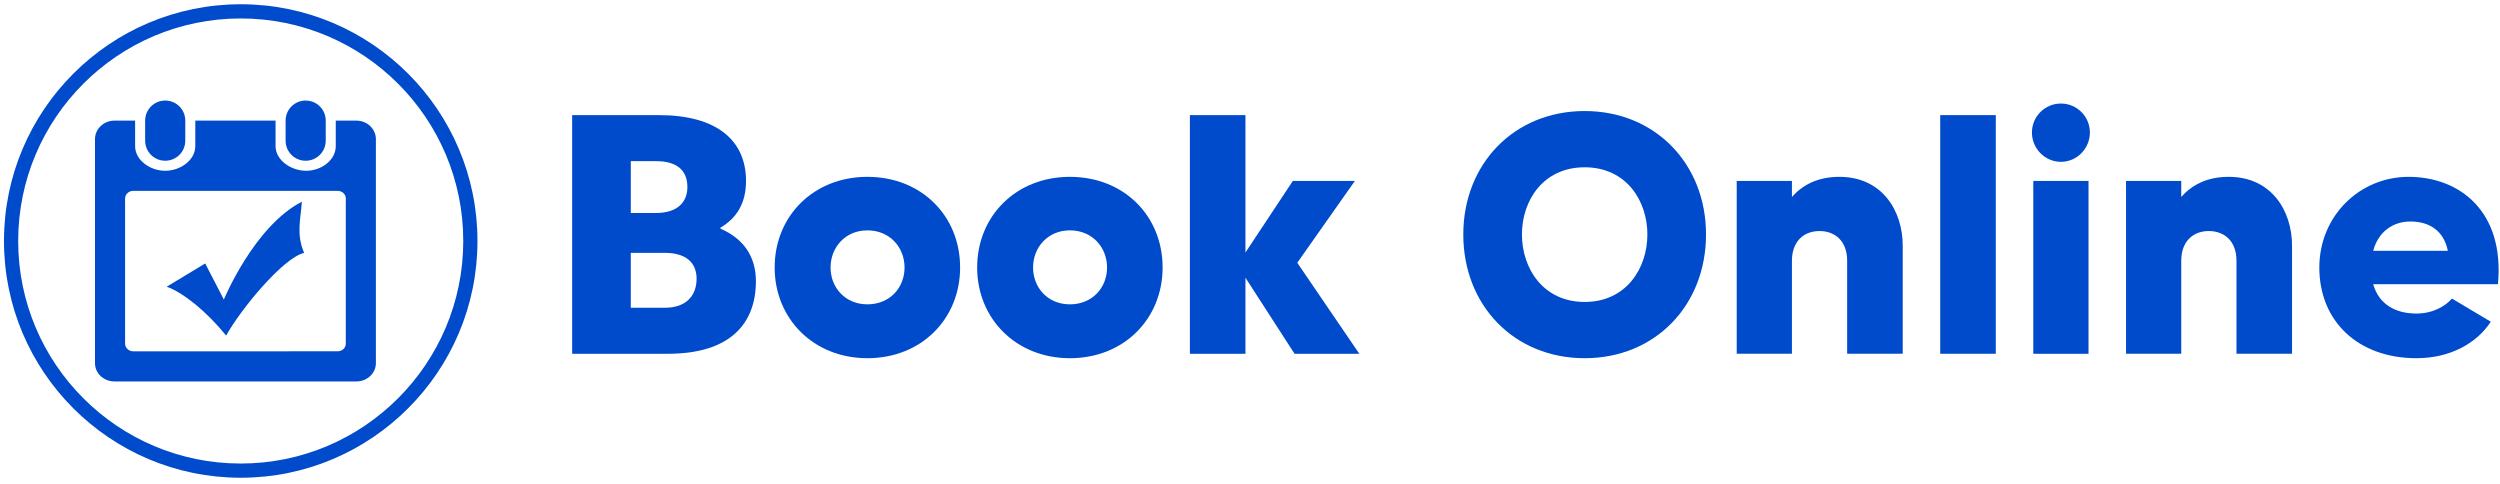 <svg clip-rule="evenodd" fill-rule="evenodd" stroke-linejoin="round" stroke-miterlimit="2" viewBox="0 0 1100 213" xmlns="http://www.w3.org/2000/svg"><path d="m1.751 1.872h1097.65v208.333h-1097.65z" fill="none"/><g fill="#004bcb"><path d="m317.001 100.608v-.45c7.2-4.2 11.25-10.8 11.25-20.55 0-17.85-12.9-28.95-38.25-28.95h-38.25v105h42.15c27.45 0 38.7-13.35 38.7-31.95 0-10.95-5.55-18.75-15.6-23.1zm-28.35-29.7c8.85 0 13.8 3.75 13.8 11.4 0 6.75-4.5 11.4-13.8 11.4h-11.1v-22.8zm3.9 64.5h-15v-24.15h15c9.15 0 13.95 4.2 13.95 11.4s-4.35 12.75-13.95 12.75z" fill-rule="nonzero"/><path d="m381.651 77.808c-23.7 0-40.8 17.25-40.8 39.9 0 22.5 17.1 39.9 40.8 39.9 23.85 0 40.8-17.4 40.8-39.9 0-22.65-16.95-39.9-40.8-39.9zm0 56.1c-9.75 0-16.2-7.35-16.2-16.2s6.45-16.35 16.2-16.35c9.9 0 16.35 7.5 16.35 16.35s-6.45 16.2-16.35 16.2z" fill-rule="nonzero"/><path d="m470.751 77.808c-23.7 0-40.8 17.25-40.8 39.9 0 22.5 17.1 39.9 40.8 39.9 23.85 0 40.8-17.4 40.8-39.9 0-22.65-16.95-39.9-40.8-39.9zm0 56.1c-9.75 0-16.2-7.35-16.2-16.2s6.45-16.35 16.2-16.35c9.9 0 16.35 7.5 16.35 16.35s-6.45 16.2-16.35 16.2z" fill-rule="nonzero"/><path d="m598.101 155.658-27.3-40.05 25.35-36h-27.3l-20.85 31.5v-60.45h-24.45v105h24.45v-33.45l21.6 33.45z" fill-rule="nonzero"/><path d="m697.251 48.858c-31.05 0-53.4 23.25-53.4 54.3 0 31.2 22.35 54.45 53.4 54.45s53.4-23.25 53.4-54.45c0-31.05-22.35-54.3-53.4-54.3zm0 84c-18.3 0-27.6-14.85-27.6-29.7s9.3-29.55 27.6-29.55 27.6 14.7 27.6 29.55-9.3 29.7-27.6 29.7z" fill-rule="nonzero"/><path d="m809.301 77.808c-9.9 0-16.5 3.9-20.85 8.85v-7.05h-24.3v76.05h24.3v-40.95c0-8.4 5.1-13.05 12.15-13.05 6.75 0 12.15 4.35 12.15 13.05v40.95h24.45v-47.55c0-15.3-9-30.3-27.9-30.3z" fill-rule="nonzero"/><path d="m853.701 50.658h24.45v105h-24.45z" fill-rule="nonzero"/><path d="m894.651 155.658h24.3v-76.05h-24.3zm12.15-84.45c7.05 0 12.75-5.85 12.75-12.9s-5.7-12.75-12.75-12.75-12.75 5.7-12.75 12.75 5.7 12.9 12.75 12.9z" fill-rule="nonzero"/><path d="m980.601 77.808c-9.9 0-16.5 3.9-20.85 8.85v-7.05h-24.3v76.05h24.3v-40.95c0-8.4 5.1-13.05 12.15-13.05 6.75 0 12.15 4.35 12.15 13.05v40.95h24.45v-47.55c0-15.3-9-30.3-27.9-30.3z" fill-rule="nonzero"/><path d="m1059.8 77.808c-21.75 0-39.3 17.4-39.3 39.9 0 23.7 17.1 39.9 42.75 39.9 14.85 0 26.55-6.6 32.7-16.05l-17.1-10.2c-2.4 2.85-7.8 6.6-15.6 6.6-9.3 0-16.5-4.05-19.05-12.9h54.9c3-31.95-16.8-47.25-39.3-47.25zm-15.6 32.55c2.25-8.4 8.7-12.9 16.35-12.9 8.4 0 14.7 4.05 16.5 12.9z" fill-rule="nonzero"/><path d="m105.918 1.872c57.491 0 104.167 46.676 104.167 104.167s-46.676 104.166-104.167 104.166-104.167-46.675-104.167-104.166 46.676-104.167 104.167-104.167zm0 6.25c-54.042 0-97.917 43.875-97.917 97.917 0 54.041 43.875 97.916 97.917 97.916s97.917-43.875 97.917-97.916c0-54.042-43.875-97.917-97.917-97.917z"/><path d="m156.809 53.07c4.745 0 8.58 3.669 8.58 8.111v98.599c0 4.469-3.835 8.055-8.58 8.055h-106.433c-4.745 0-8.58-3.586-8.58-8.028v-98.626c0-4.442 3.835-8.111 8.58-8.111h9.076v11.228c0 6.208 6.621 10.842 13.242 10.842s13.242-4.634 13.242-10.842v-11.228h35.313v11.228c0 6.208 6.841 10.842 13.463 10.842 6.621 0 13.021-4.634 13.021-10.842v-11.228zm-4.662 98.185v-63.948c0-1.876-1.628-3.339-3.642-3.339h-89.798c-2.041 0-3.669 1.49-3.669 3.394v63.865c0 1.821 1.573 3.283 3.504 3.366l90.074-.027c1.931 0 3.531-1.49 3.531-3.311zm-52.64-3.587c-8.705-10.744-18.965-18.949-26.144-21.523l16.925-10.23 8.206 15.883s13.318-32.273 34.343-43.059c-.548 7.692-2.566 14.351.985 22.549-9.212 2.046-28.155 25.102-34.315 36.38zm-17.985-85.77c0 4.883-3.945 8.828-8.828 8.828s-8.828-3.945-8.828-8.828v-8.828c0-4.883 3.945-8.828 8.828-8.828s8.828 3.945 8.828 8.828zm61.797 0c0 4.883-3.945 8.828-8.828 8.828s-8.828-3.945-8.828-8.828v-8.828c0-4.883 3.945-8.828 8.828-8.828s8.828 3.945 8.828 8.828z"/></g></svg>